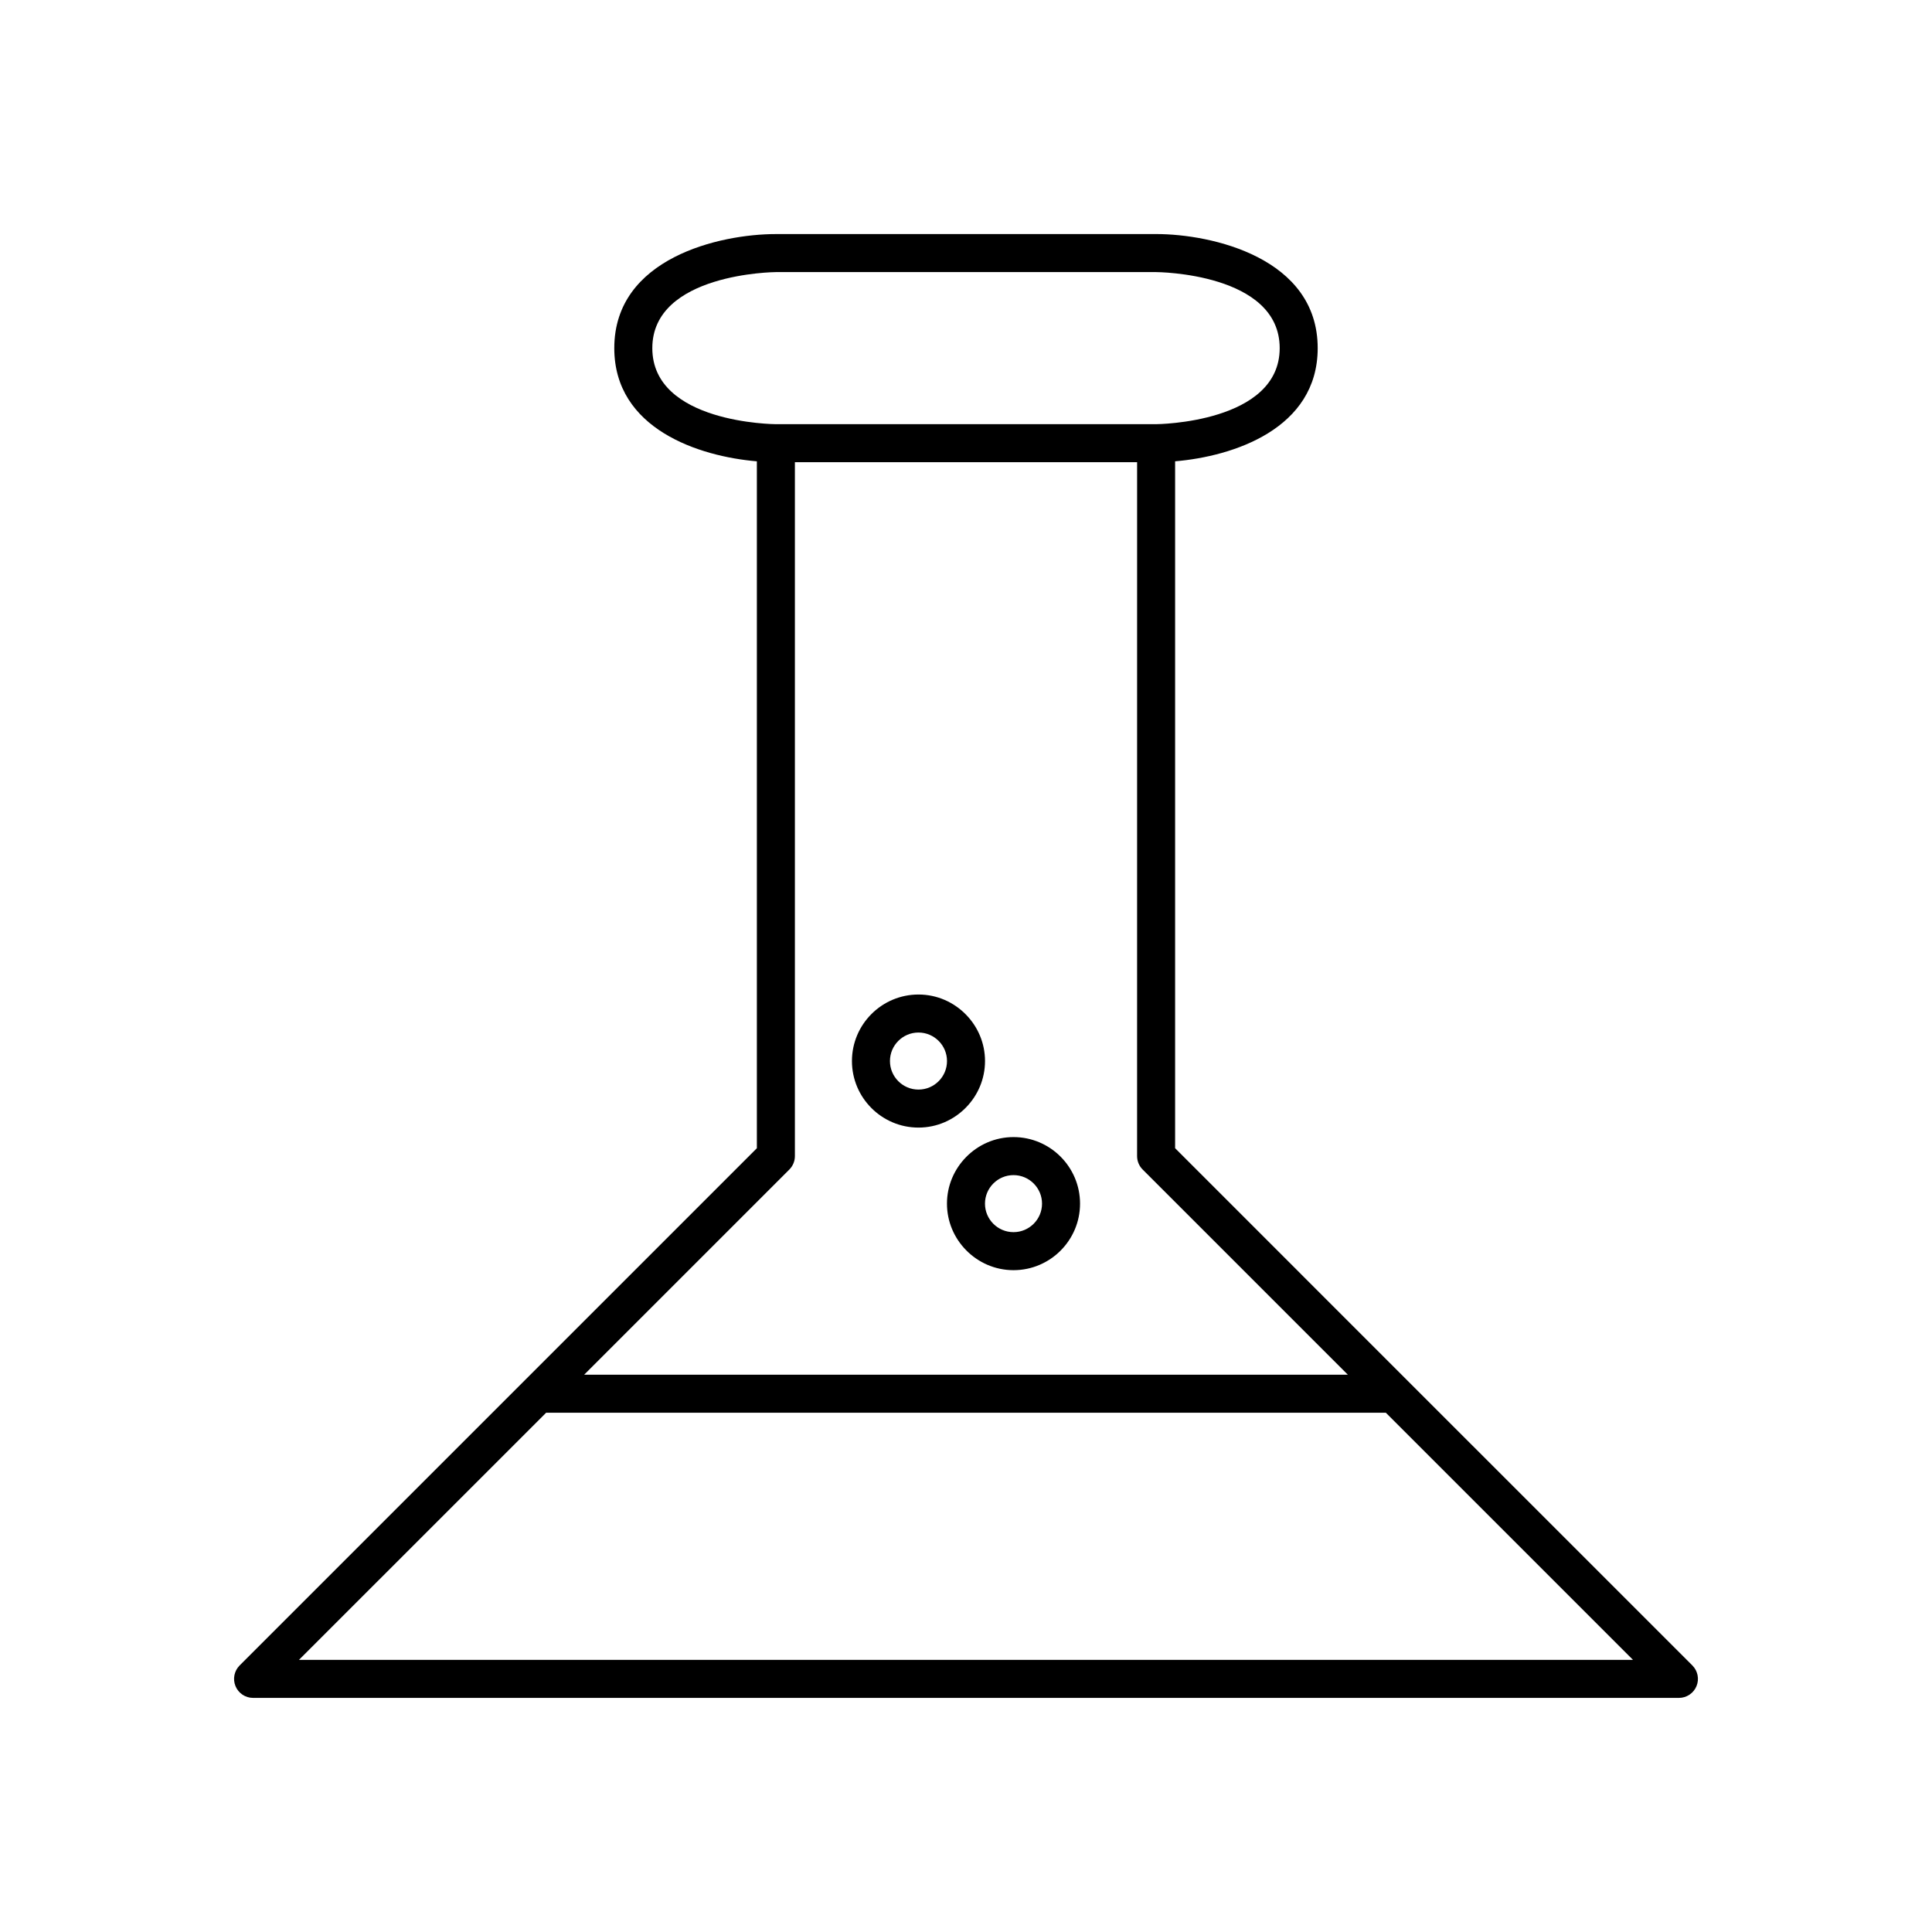 <?xml version="1.0" encoding="UTF-8"?>
<!-- Uploaded to: ICON Repo, www.iconrepo.com, Generator: ICON Repo Mixer Tools -->
<svg fill="#000000" width="800px" height="800px" version="1.1" viewBox="144 144 512 512" xmlns="http://www.w3.org/2000/svg">
 <g>
  <path d="m211.07 593.96h377.86c2.035 0 3.875-1.227 4.656-3.109 0.781-1.883 0.348-4.051-1.094-5.492l-75.574-75.566-0.004-0.004-61.496-61.5v-182.04c15.332-1.289 37.785-8.57 37.785-29.992 0-23.91-28.012-30.23-42.824-30.23l-50.379 0.004h-50.383c-14.812 0-42.824 6.316-42.824 30.23 0 21.418 22.453 28.703 37.785 29.992v182.04l-61.5 61.5-75.57 75.566c-1.441 1.441-1.871 3.606-1.094 5.492 0.781 1.883 2.617 3.109 4.656 3.109zm105.8-357.7c0-19.84 32.426-20.152 32.746-20.152h100.77c0.328 0 32.746 0.23 32.746 20.152 0 19.84-32.426 20.152-32.746 20.152h-100.77c-0.328 0-32.746-0.234-32.746-20.152zm36.309 217.68c0.945-0.945 1.477-2.227 1.477-3.562v-183.89h90.688l-0.004 183.89c0 1.336 0.531 2.617 1.477 3.562l54.379 54.375h-202.39zm-64.453 64.453h222.54l65.496 65.496h-353.54z"/>
  <path d="m412.59 480.61c9.723 0 17.633-7.91 17.633-17.633 0-9.723-7.91-17.637-17.633-17.637-4.938 0-9.391 2.051-12.594 5.332-3.109 3.184-5.039 7.516-5.039 12.305 0 4.785 1.93 9.121 5.039 12.301 3.203 3.277 7.656 5.332 12.594 5.332zm0-25.191c4.168 0 7.559 3.391 7.559 7.559 0 4.164-3.391 7.555-7.559 7.555s-7.559-3.391-7.559-7.555c0-4.168 3.391-7.559 7.559-7.559z"/>
  <path d="m405.04 425.19c0-4.785-1.93-9.121-5.039-12.301-3.203-3.281-7.656-5.332-12.594-5.332-9.723 0-17.633 7.91-17.633 17.633s7.91 17.633 17.633 17.633c4.938 0 9.391-2.051 12.594-5.332 3.109-3.18 5.039-7.512 5.039-12.301zm-17.633 7.559c-4.168 0-7.559-3.391-7.559-7.559s3.391-7.559 7.559-7.559c4.168 0.004 7.559 3.394 7.559 7.559 0 4.168-3.391 7.559-7.559 7.559z"/>
 </g>
</svg>